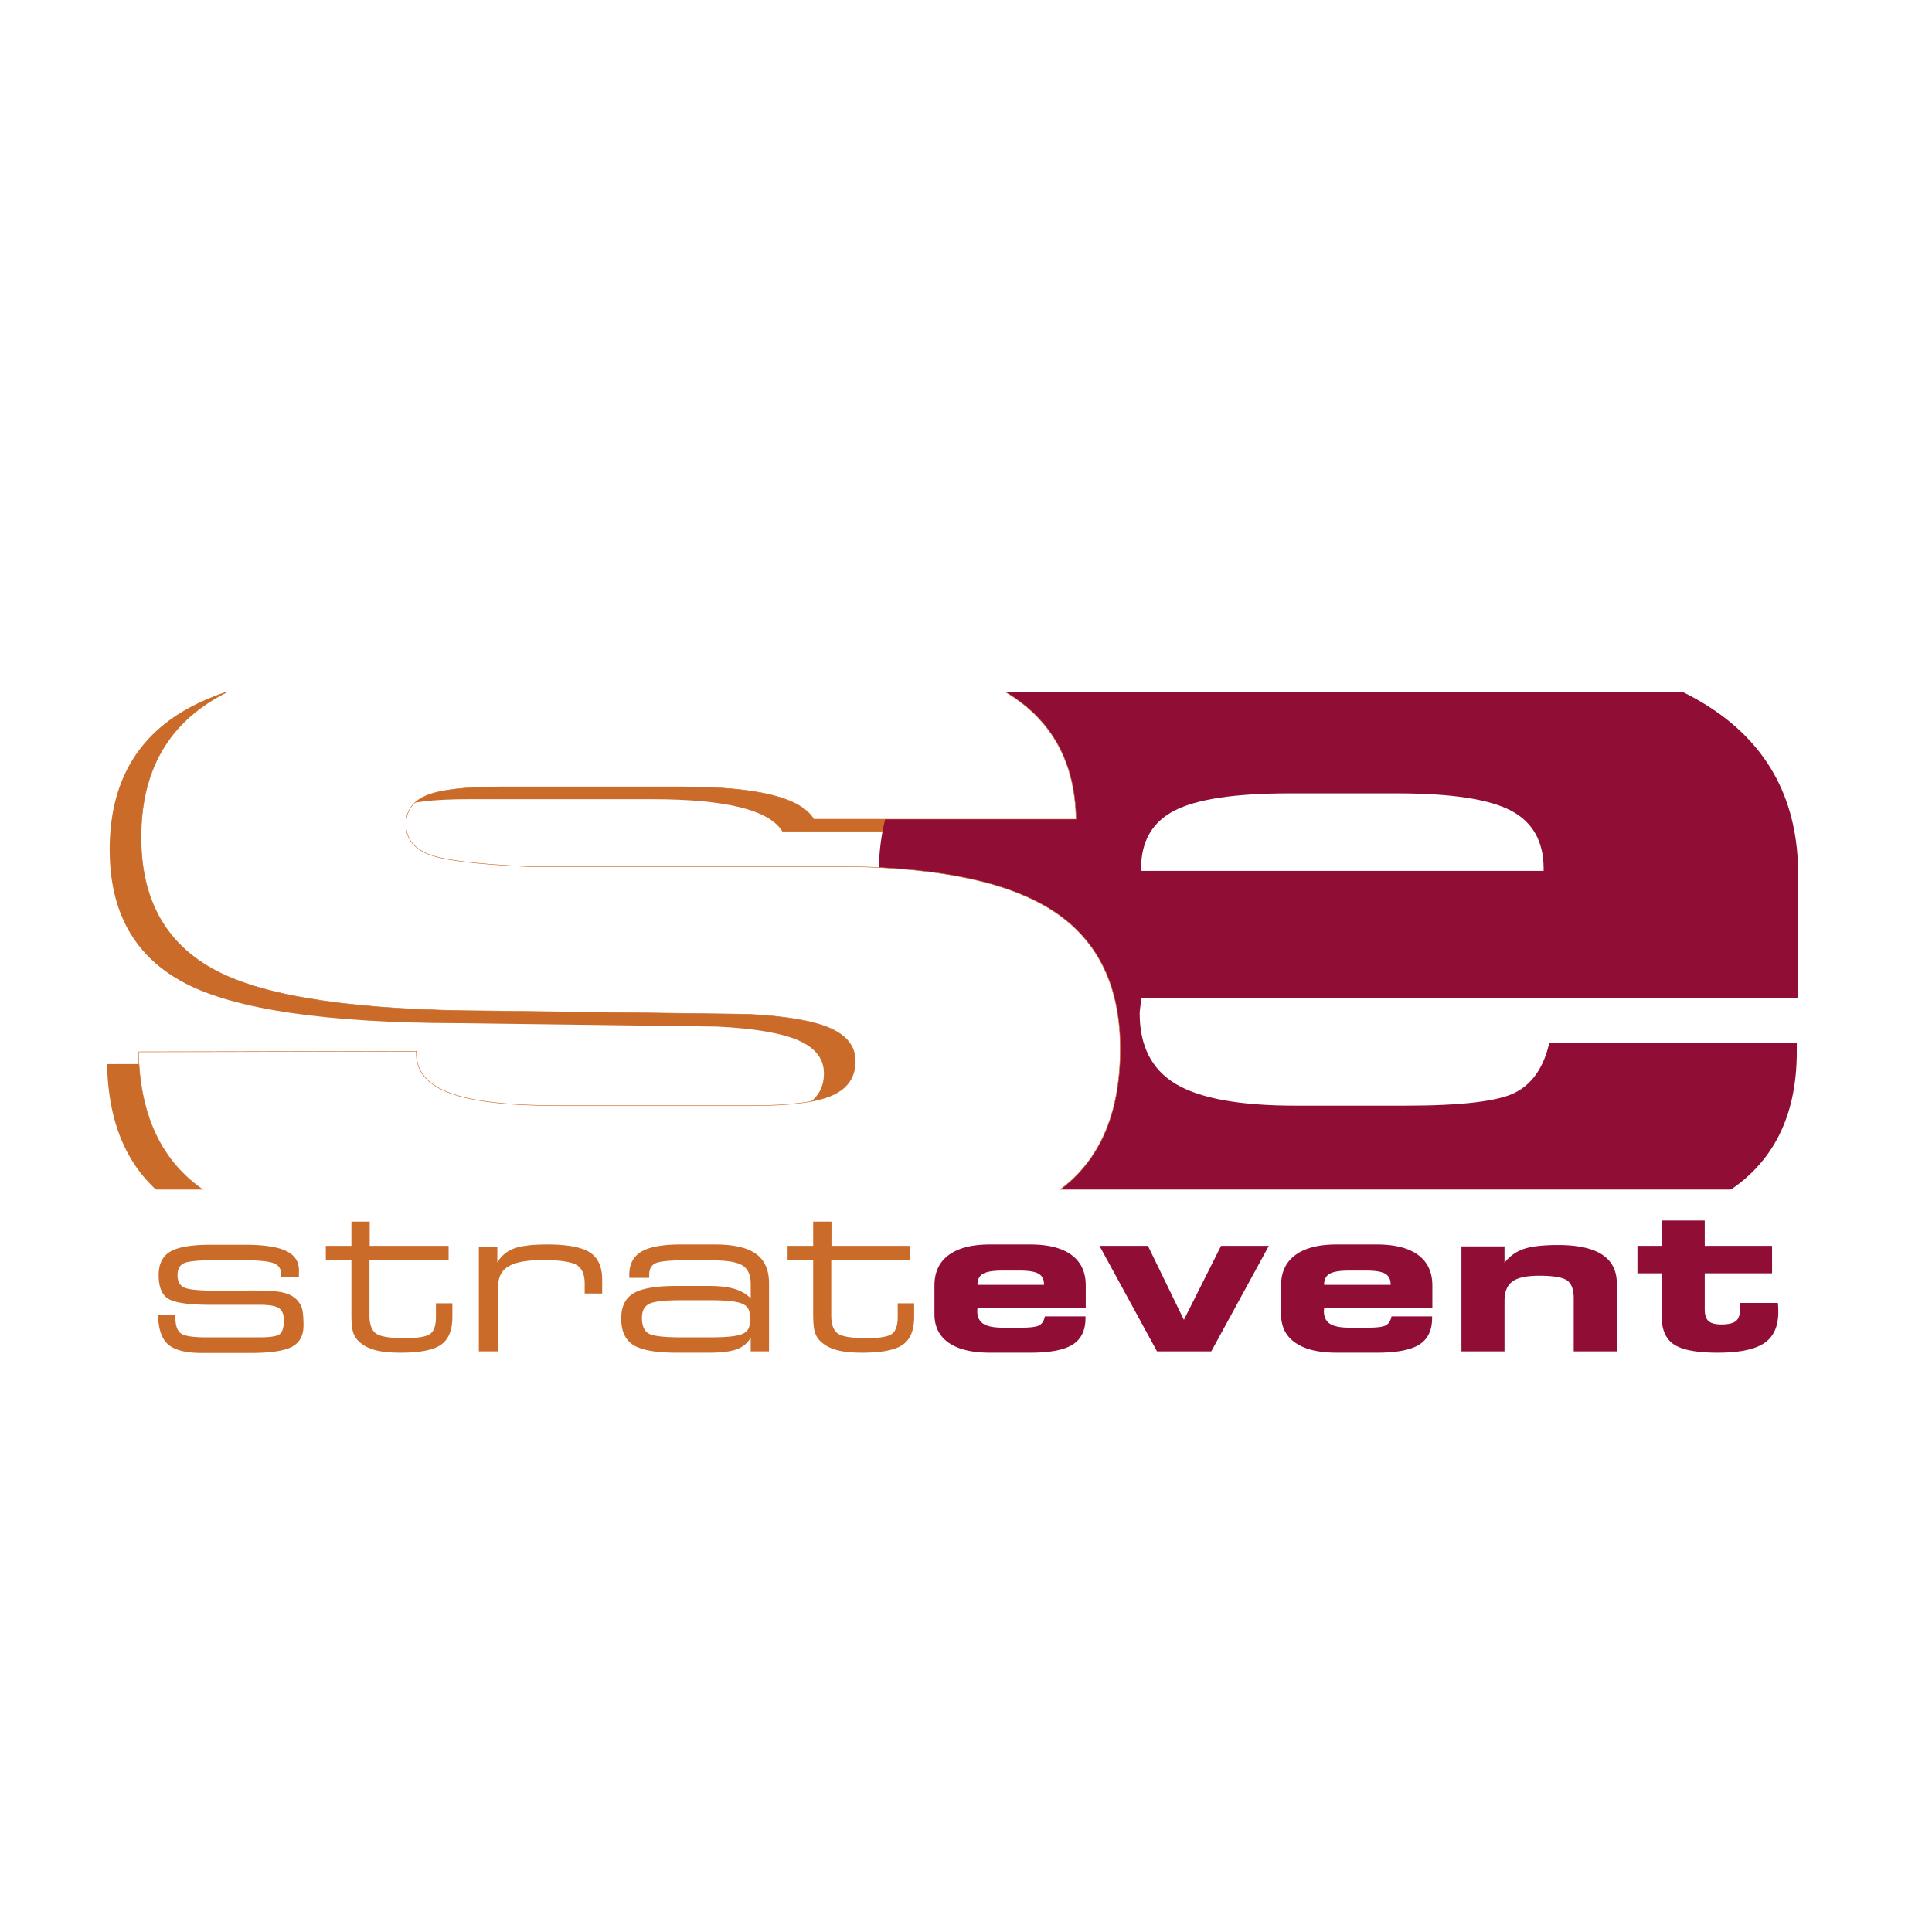 <svg xmlns="http://www.w3.org/2000/svg" width="2500" height="2500" viewBox="0 0 192.756 192.756"><g fill-rule="evenodd" clip-rule="evenodd"><path fill="#fff" d="M0 0h192.756v192.756H0V0z"/><path d="M10.682 106.164l27.729-.057v.232c0 1.81 1.129 3.128 3.388 3.956 2.259.828 5.884 1.242 10.863 1.242H71.83c3.798 0 6.478-.34 8.038-1.024 1.554-.686 2.336-1.823 2.336-3.422 0-1.443-.838-2.535-2.51-3.276-1.673-.74-4.385-1.207-8.14-1.396l-25.949-.338c-13.074-.036-22.12-1.363-27.136-3.98-5.021-2.619-7.527-7.062-7.527-13.329 0-6.648 2.712-11.407 8.146-14.274 5.434-2.868 14.548-4.301 27.346-4.301h29.757c9.482 0 16.502 1.369 21.063 4.106s6.883 6.954 6.975 12.656H78.056c-.648-1.075-2.052-1.88-4.222-2.418-2.171-.537-5.099-.806-8.788-.806H46.714c-3.459 0-5.879.286-7.265.85-1.385.564-2.077 1.528-2.077 2.892 0 1.366.729 2.351 2.188 2.954 1.458.604 4.789 1.024 9.988 1.255h31.975c9.38.115 16.245 1.629 20.592 4.54 4.346 2.911 6.52 7.448 6.52 13.612 0 7.045-2.412 12.011-7.23 14.9-4.82 2.896-13.319 4.34-25.493 4.34H49.273c-15.005 0-25.153-1.374-30.445-4.126-5.295-2.753-8.008-7.681-8.146-14.788z" fill="#ca6b2a"/><path d="M154.564 104.08h24.701v.855c0 6.743-2.602 11.581-7.807 14.516-5.205 2.936-13.795 4.399-25.77 4.399h-24.213c-10.973 0-19.35-1.797-25.132-5.396-5.781-3.596-8.671-8.8-8.671-15.616V87.234c0-7.192 2.89-12.698 8.677-16.526 5.78-3.825 14.112-5.739 24.993-5.739h24.346c10.959 0 19.32 1.904 25.078 5.712 5.76 3.808 8.635 9.324 8.635 16.553v12.333h-65.559c0 .191-.023.467-.066.826-.051.358-.07.594-.07.709 0 3.26 1.201 5.609 3.611 7.05 2.406 1.44 6.385 2.16 11.934 2.16h10.936c5.639 0 9.309-.437 11.002-1.314 1.698-.874 2.825-2.515 3.375-4.918zm-40.72-17.192h40.164v-.227c0-2.714-1.088-4.642-3.268-5.79-2.178-1.145-5.969-1.718-11.379-1.718h-10.73c-5.41 0-9.229.573-11.451 1.718-2.227 1.148-3.336 3.076-3.336 5.79v.227z" fill="#900d35"/><path d="M13.814 104.939l27.727-.057v.23c0 1.81 1.129 3.13 3.389 3.956 2.259.829 5.883 1.243 10.863 1.243h19.168c3.798 0 6.479-.339 8.038-1.025 1.555-.685 2.336-1.822 2.336-3.421 0-1.444-.839-2.535-2.511-3.277-1.672-.738-4.386-1.205-8.138-1.396l-25.95-.336c-13.074-.037-22.119-1.364-27.136-3.982-5.021-2.619-7.527-7.061-7.527-13.33 0-6.647 2.712-11.406 8.146-14.273 5.434-2.868 14.547-4.302 27.346-4.302H79.32c9.483 0 16.505 1.37 21.065 4.106 4.557 2.737 6.883 6.955 6.975 12.656H81.189c-.648-1.074-2.052-1.881-4.223-2.417-2.17-.537-5.098-.807-8.787-.807H49.846c-3.458 0-5.878.286-7.264.85-1.384.564-2.077 1.528-2.077 2.891 0 1.366.729 2.35 2.187 2.955 1.458.605 4.79 1.024 9.989 1.256h31.974c9.382.114 16.248 1.628 20.596 4.539 4.346 2.912 6.518 7.449 6.518 13.613 0 7.043-2.412 12.01-7.23 14.9-4.818 2.896-13.318 4.339-25.494 4.339h-26.64c-15.005 0-25.152-1.374-30.443-4.126-5.297-2.751-8.009-7.68-8.148-14.785z" fill="#fff" stroke="#ca6b2a" stroke-width=".05" stroke-miterlimit="2.613"/><path fill="#fff" d="M184.252 118.68H10.77v16.234h173.482V118.68zM181.986 57.769H8.504v11.275h173.482V57.769z"/><path d="M21.016 130.181c-2.164 0-3.569-.2-4.217-.598-.646-.396-.97-1.183-.97-2.358 0-1.115.388-1.897 1.163-2.354.775-.454 2.117-.682 4.023-.682h3.397c1.891 0 3.266.204 4.123.614.86.406 1.29 1.049 1.29 1.928v.708h-1.8v-.435c0-.495-.278-.836-.835-1.014-.556-.181-1.706-.271-3.447-.271H21.88c-1.864 0-3.024.099-3.482.292-.458.196-.688.599-.688 1.208 0 .63.23 1.044.688 1.25.458.206 1.619.31 3.482.31l3.26-.023c1.449 0 2.453.062 3.012.181.559.122 1 .326 1.325.611.294.266.502.566.623.905.121.341.181.936.181 1.788 0 1.011-.385 1.719-1.155 2.133-.77.408-2.163.613-4.18.613H20.13c-1.585 0-2.7-.281-3.348-.846-.648-.564-.984-1.535-1.006-2.915h1.719v.183c0 .805.179 1.342.535 1.615.357.271 1.197.405 2.52.405h5.35c1.043 0 1.708-.104 1.993-.31.285-.207.428-.674.428-1.399 0-.599-.171-1.002-.513-1.22-.342-.215-.97-.32-1.884-.32h-4.908v.001zM36.887 124.297h7.871v1.423h-7.894v5.541c0 .862.212 1.453.635 1.773.425.318 1.394.476 2.907.476 1.226 0 2.047-.13 2.464-.395.416-.266.625-.844.625-1.73v-1.354h1.639v1.354c0 1.328-.381 2.257-1.141 2.783-.76.531-2.104.792-4.033.792-1.006 0-1.829-.08-2.467-.242-.639-.161-1.167-.426-1.583-.787a2.165 2.165 0 0 1-.657-.939c-.129-.361-.193-.979-.193-1.846v-5.426h-2.552v-1.423h2.552v-2.417h1.826v2.417h.001zM47.775 134.827v-10.423h1.844v1.555a3.168 3.168 0 0 1 1.646-1.389c.711-.271 1.822-.408 3.329-.408 2.021 0 3.44.267 4.259.794.817.53 1.227 1.434 1.227 2.708v1.388h-1.747v-.978c0-.939-.278-1.567-.835-1.88-.558-.317-1.679-.475-3.362-.475-1.547 0-2.672.205-3.374.608-.701.406-1.053 1.064-1.053 1.975v6.524h-1.934v.001zM71.342 124.162c1.853 0 3.212.312 4.081.936.869.626 1.304 1.603 1.304 2.934v6.796H74.9v-1.373c-.31.546-.776.936-1.397 1.165-.622.229-1.562.341-2.82.341h-3.182c-2.037 0-3.467-.251-4.289-.754-.822-.5-1.234-1.39-1.234-2.66 0-1.189.41-2.025 1.229-2.514.818-.488 2.234-.733 4.248-.733h3.354c.999 0 1.829.102 2.489.301.659.199 1.193.515 1.602.941v-1.431c0-.891-.271-1.504-.813-1.85-.541-.343-1.559-.515-3.052-.515h-2.842c-1.462 0-2.398.102-2.808.297-.408.198-.613.573-.613 1.135v.315h-1.989v-.293c0-1.07.401-1.844 1.203-2.319.801-.479 2.105-.719 3.913-.719h3.443zm3.446 7.887v-.923c0-.517-.273-.879-.818-1.087-.546-.21-1.585-.316-3.115-.316H67.99c-1.661 0-2.733.12-3.217.359-.484.241-.726.703-.726 1.387 0 .806.227 1.334.68 1.585s1.541.376 3.262.376h2.864c1.553 0 2.598-.101 3.132-.306.535-.206.803-.564.803-1.075zM82.957 124.297h7.871v1.423h-7.893v5.541c0 .862.211 1.453.635 1.773.423.318 1.393.476 2.907.476 1.227 0 2.047-.13 2.463-.395.417-.266.626-.844.626-1.73v-1.354h1.639v1.354c0 1.328-.382 2.257-1.14 2.783-.761.531-2.107.792-4.034.792-1.007 0-1.83-.08-2.468-.242-.638-.161-1.166-.426-1.582-.787a2.148 2.148 0 0 1-.657-.939c-.129-.361-.193-.979-.193-1.846v-5.426h-2.553v-1.423h2.553v-2.417h1.826v2.417z" fill="#ca6b2a"/><path d="M104.25 131.335h4.051v.157c0 1.233-.426 2.118-1.283 2.659-.854.541-2.266.809-4.232.809h-3.998c-1.806 0-3.183-.328-4.133-.99-.951-.661-1.426-1.614-1.426-2.86v-2.85c0-1.327.475-2.342 1.426-3.044s2.32-1.054 4.11-1.054h4.021c1.801 0 3.176.35 4.121 1.048.945.699 1.418 1.716 1.418 3.05v2.241h-10.8c0 .03-.004.082-.012.149a.907.907 0 0 0-.012.135c0 .597.197 1.026.598 1.285.396.261 1.055.393 1.971.393h1.807c.93 0 1.535-.08 1.816-.238.282-.162.469-.457.557-.89zm-6.725-3.143h6.637v-.043c0-.506-.184-.857-.543-1.067-.357-.211-.986-.314-1.881-.314h-1.77c-.896 0-1.525.108-1.893.319-.367.213-.551.567-.551 1.062v.043h.001zM120.85 134.827h-5.414l-5.741-10.53h4.834l3.588 7.384 3.711-7.384h4.766l-5.744 10.53zM138.834 131.335h4.049v.157c0 1.233-.426 2.118-1.281 2.659s-2.266.809-4.232.809h-3.998c-1.807 0-3.184-.328-4.133-.99-.953-.661-1.428-1.614-1.428-2.86v-2.85c0-1.327.475-2.342 1.428-3.044.949-.702 2.32-1.054 4.109-1.054h4.021c1.801 0 3.174.35 4.119 1.048.945.699 1.418 1.716 1.418 3.05v2.241h-10.797c0 .03-.004.082-.014.149-.006.066-.012.109-.012.135 0 .597.199 1.026.6 1.285.395.261 1.053.393 1.971.393h1.807c.93 0 1.535-.08 1.816-.238.28-.162.467-.457.557-.89zm-6.725-3.143h6.635v-.043c0-.506-.18-.857-.543-1.067-.357-.211-.984-.314-1.879-.314h-1.77c-.895 0-1.527.108-1.893.319-.369.213-.551.567-.551 1.062v.043h.001zM150.105 134.827h-4.297V124.35h4.297v1.642a3.993 3.993 0 0 1 1.891-1.373c.768-.269 1.928-.403 3.479-.403 1.943 0 3.404.324 4.375.962.973.642 1.459 1.598 1.459 2.87v6.78h-4.299v-5.286c0-.926-.238-1.536-.713-1.826-.477-.291-1.387-.436-2.732-.436-1.246 0-2.137.19-2.664.57-.529.383-.795 1.021-.795 1.921v5.056h-.001zM165.785 127.037h-2.42v-2.74h2.42v-2.525h4.297v2.525h6.717v2.74h-6.717v3.589c0 .562.123.955.381 1.178.25.227.68.336 1.283.336.689 0 1.174-.114 1.449-.341.273-.226.412-.622.412-1.183a8.07 8.07 0 0 0-.033-.561.16.16 0 0 1-.01-.058h3.811c.014.114.027.234.035.365.006.129.01.312.01.555 0 1.432-.473 2.466-1.418 3.097-.943.632-2.492.945-4.637.945-2.059 0-3.502-.268-4.336-.809-.832-.541-1.244-1.48-1.244-2.821v-4.292z" fill="#900d35"/></g></svg>